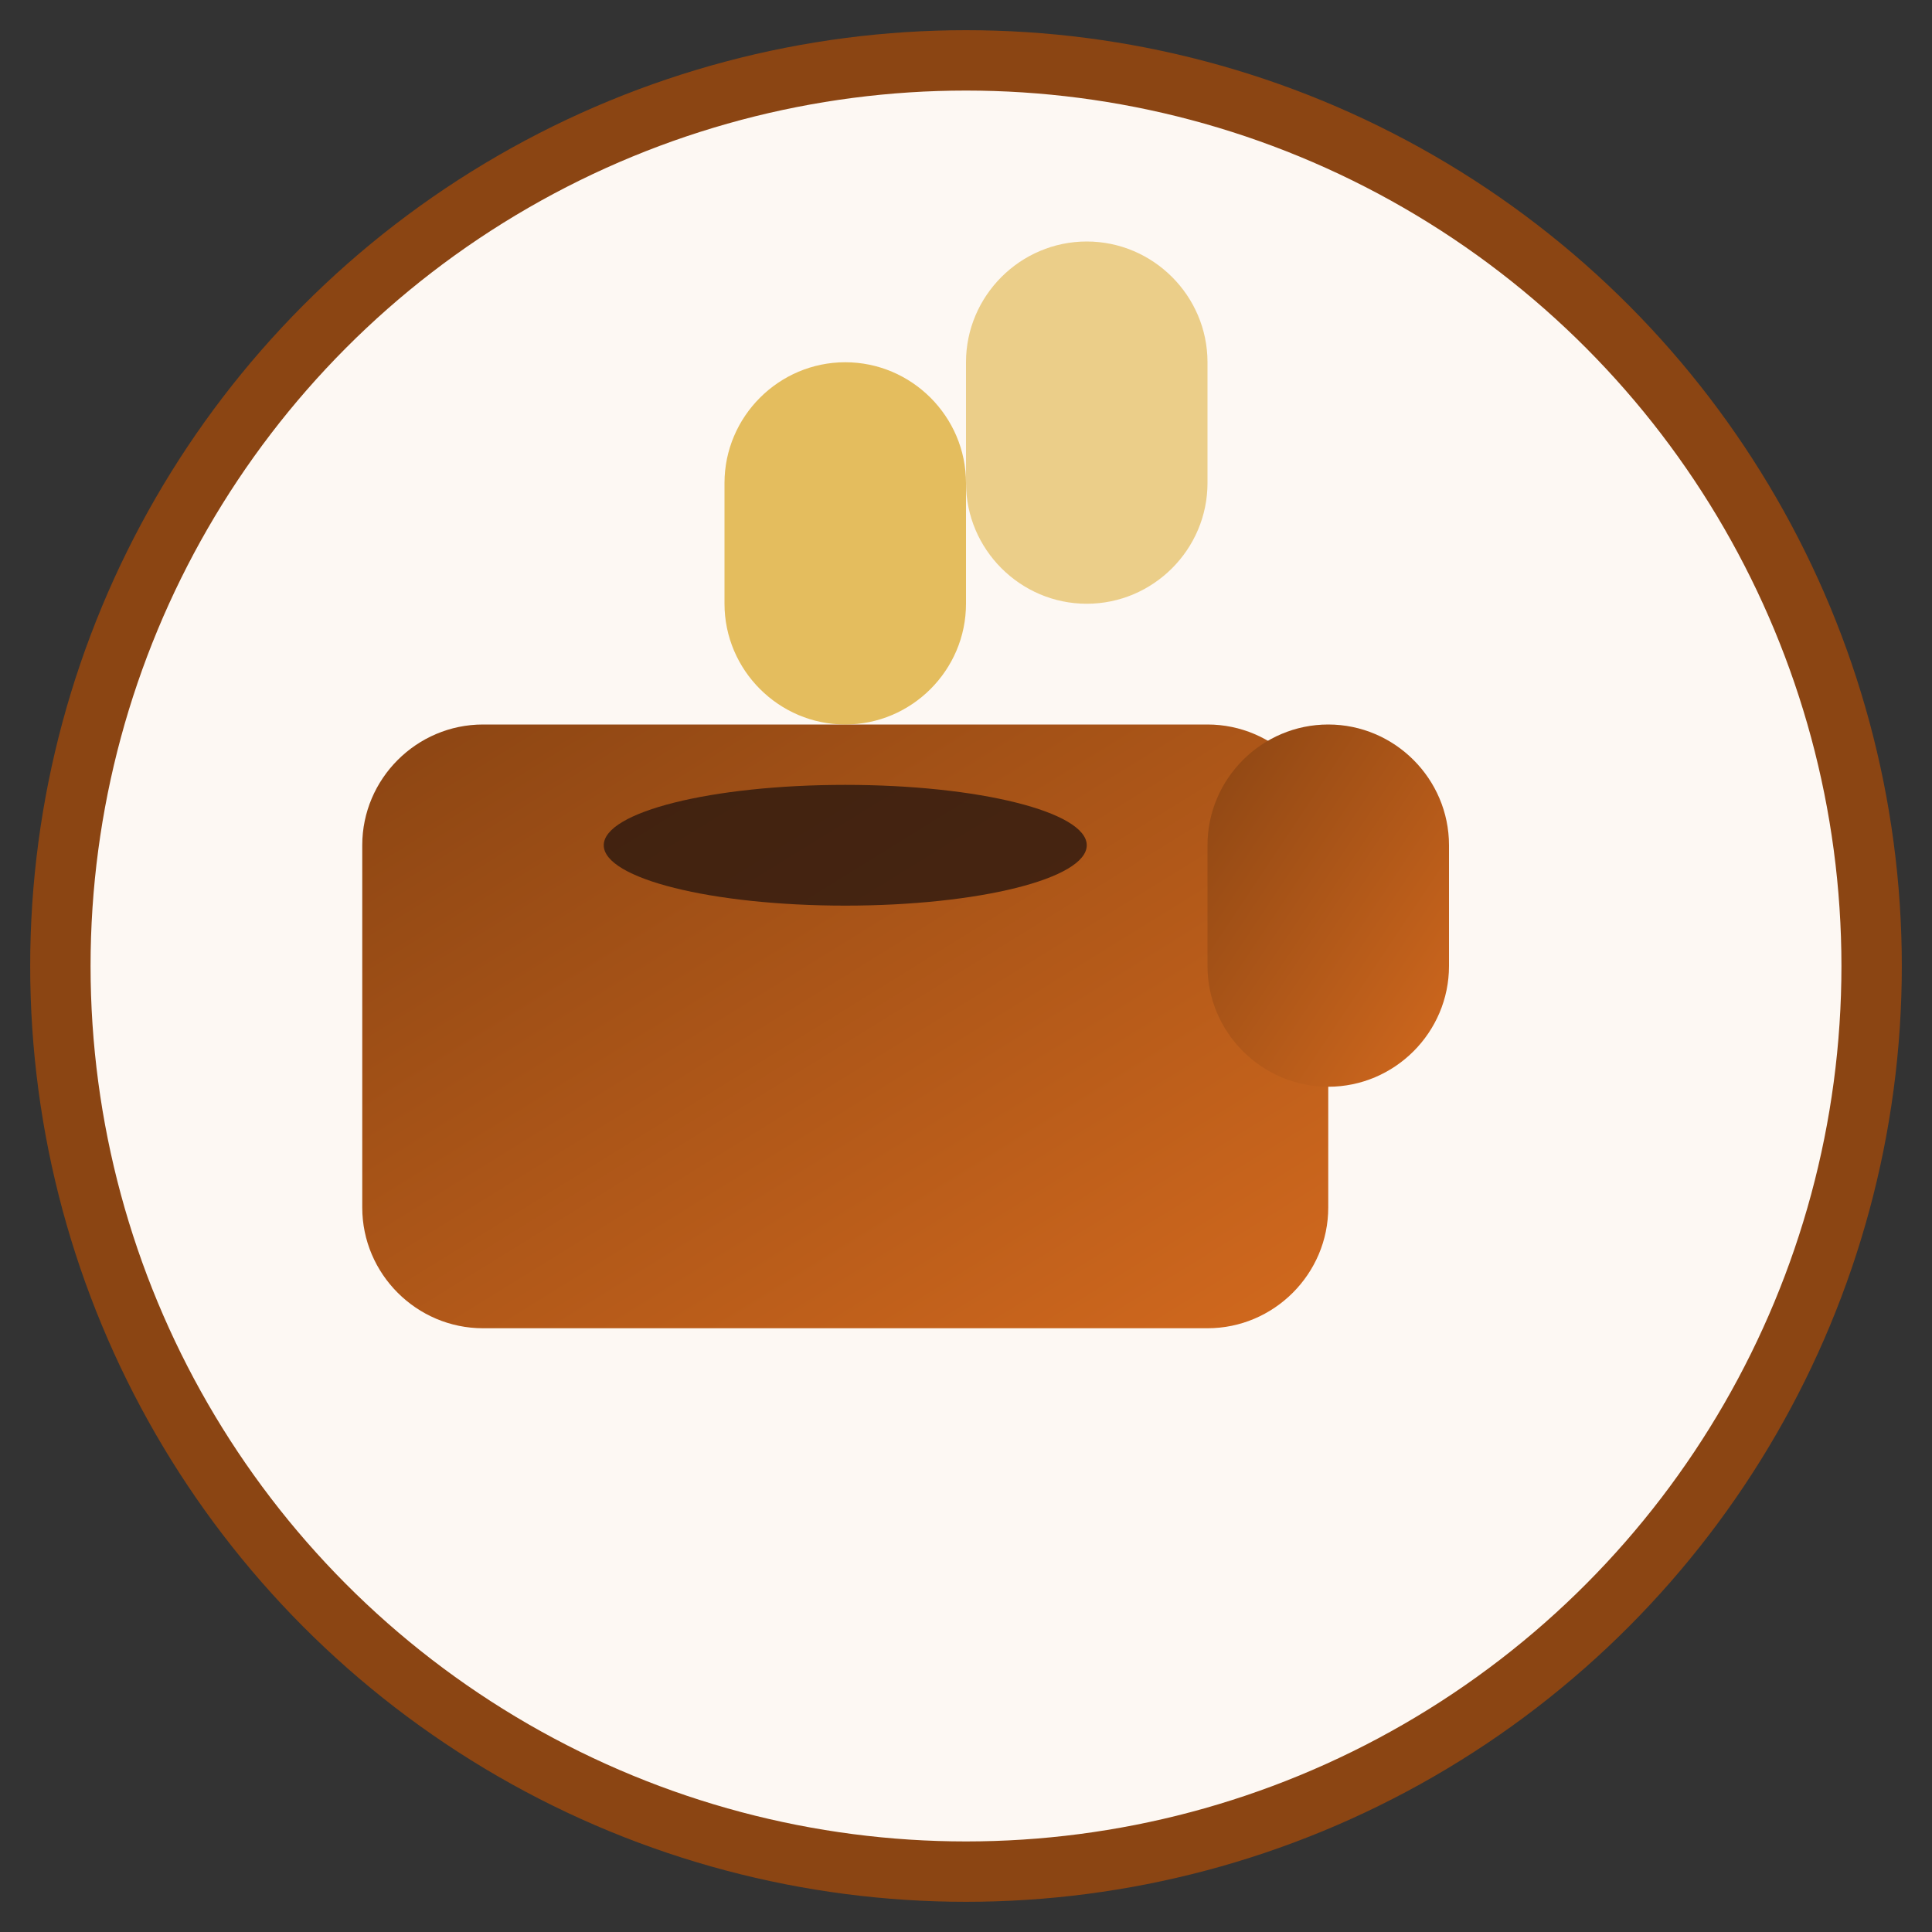 <svg width="32" height="32" viewBox="0 0 32 32" xmlns="http://www.w3.org/2000/svg">
  <rect x="0" y="0" width="32" height="32" fill="#333333" stroke="none"/>
  <defs>
    <linearGradient id="cupGradient" x1="0%" y1="0%" x2="100%" y2="100%">
      <stop offset="0%" style="stop-color:#8B4513;stop-opacity:1" />
      <stop offset="100%" style="stop-color:#D2691E;stop-opacity:1" />
    </linearGradient>
  </defs>
  
  <!-- Background circle -->
  <circle cx="16" cy="16" r="15" fill="#FDF8F3" stroke="#8B4513" stroke-width="1"/>
  
  <!-- Coffee cup -->
  <path d="M8 12h12c1.1 0 2 .9 2 2v6c0 1.1-.9 2-2 2H8c-1.1 0-2-.9-2-2v-6c0-1.1.9-2 2-2z" fill="url(#cupGradient)"/>
  
  <!-- Cup handle -->
  <path d="M20 14c0-1.1.9-2 2-2s2 .9 2 2v2c0 1.1-.9 2-2 2s-2-.9-2-2v-2z" fill="url(#cupGradient)"/>
  
  <!-- Steam -->
  <path d="M12 8c0-1.1.9-2 2-2s2 .9 2 2v2c0 1.1-.9 2-2 2s-2-.9-2-2V8z" fill="#DAA520" opacity="0.7"/>
  <path d="M16 6c0-1.1.9-2 2-2s2 .9 2 2v2c0 1.1-.9 2-2 2s-2-.9-2-2V6z" fill="#DAA520" opacity="0.5"/>
  
  <!-- Coffee surface -->
  <ellipse cx="14" cy="14" rx="4" ry="1" fill="#2C1810" opacity="0.8"/>
</svg> 